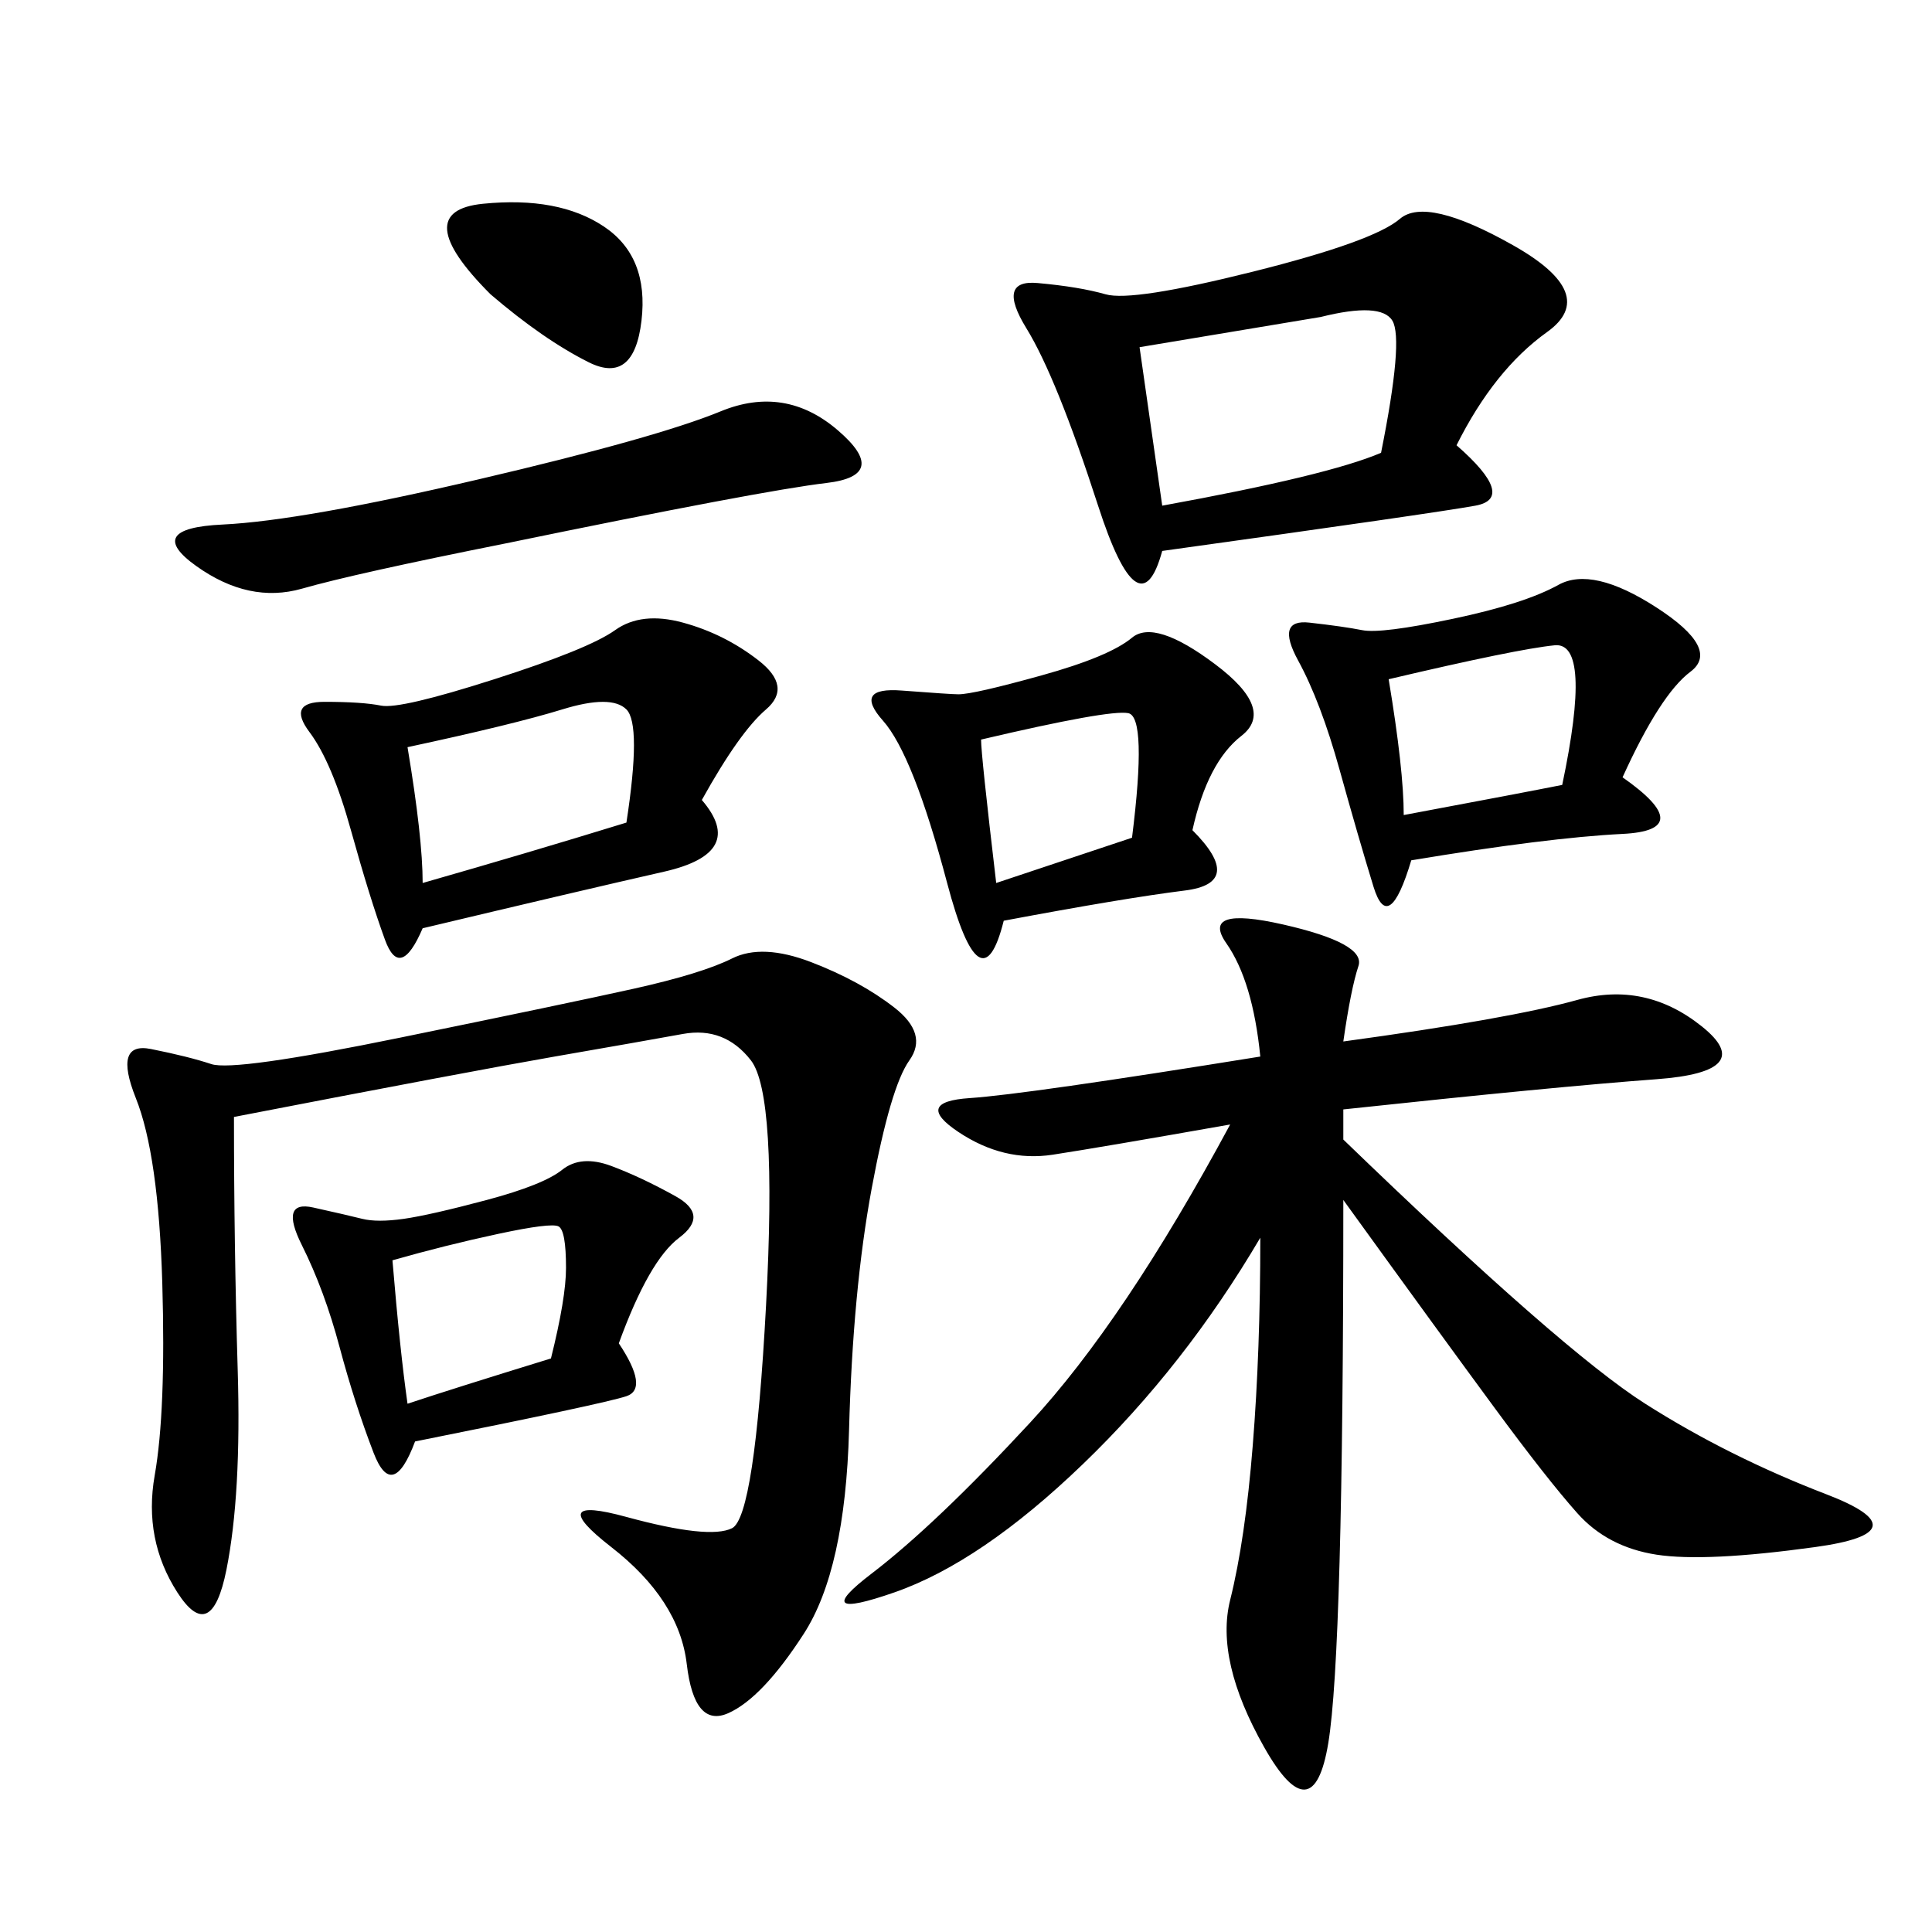 <svg xmlns="http://www.w3.org/2000/svg" xmlns:xlink="http://www.w3.org/1999/xlink" width="300" height="300"><path d="M208.59 161.72Q234.38 158.20 244.92 155.27Q255.47 152.34 264.26 159.38Q273.05 166.41 257.23 167.58Q241.41 168.75 208.59 172.27L208.59 172.27L208.59 176.95Q242.58 209.77 255.47 217.97Q268.36 226.17 283.59 232.03Q298.83 237.89 281.84 240.23Q264.84 242.58 257.23 241.41Q249.61 240.23 244.92 234.96Q240.23 229.69 232.03 218.55Q223.83 207.42 208.59 186.33L208.59 186.33Q208.59 256.64 206.25 270.70Q203.91 284.77 196.29 271.29Q188.67 257.81 191.02 248.44Q193.36 239.06 194.53 224.41Q195.70 209.77 195.70 192.19L195.70 192.19Q183.98 212.11 168.16 227.34Q152.34 242.58 138.87 247.27Q125.39 251.95 135.35 244.34Q145.31 236.72 159.96 220.90Q174.61 205.08 191.02 174.61L191.02 174.61Q171.09 178.13 163.48 179.30Q155.86 180.47 148.83 175.78Q141.80 171.09 150.59 170.51Q159.38 169.92 195.70 164.06L195.70 164.06Q194.53 152.34 190.43 146.48Q186.33 140.63 199.22 143.55Q212.11 146.48 210.94 150Q209.77 153.52 208.59 161.72L208.59 161.72ZM36.33 173.44Q36.33 193.36 36.91 212.70Q37.50 232.03 35.16 243.75Q32.81 255.47 27.54 247.27Q22.27 239.06 24.02 229.10Q25.78 219.14 25.20 199.22Q24.61 179.30 21.09 170.51Q17.58 161.72 23.44 162.89Q29.30 164.06 32.81 165.23Q36.33 166.41 62.11 161.13Q87.89 155.86 98.44 153.52Q108.98 151.17 113.67 148.83Q118.36 146.48 125.98 149.41Q133.59 152.34 138.87 156.45Q144.14 160.55 141.21 164.65Q138.28 168.75 135.35 184.57Q132.42 200.39 131.84 222.07Q131.25 243.75 124.80 253.71Q118.36 263.67 113.09 266.02Q107.81 268.36 106.64 258.40Q105.47 248.44 94.92 240.23Q84.38 232.03 97.27 235.55Q110.16 239.06 113.67 237.30Q117.19 235.55 118.95 202.73Q120.70 169.92 116.60 164.65Q112.50 159.38 106.05 160.55Q99.61 161.72 86.13 164.06Q72.66 166.41 36.33 173.44L36.33 173.44ZM226.17 69.14Q235.55 77.34 229.10 78.52Q222.66 79.69 180.47 85.55L180.47 85.55Q176.95 98.44 170.51 78.52Q164.06 58.59 159.38 50.98Q154.69 43.36 161.13 43.95Q167.58 44.53 171.68 45.70Q175.78 46.88 194.53 42.19Q213.28 37.50 217.38 33.98Q221.48 30.47 234.96 38.09Q248.44 45.70 240.23 51.56Q232.03 57.42 226.17 69.14L226.17 69.14ZM108.98 124.22Q116.02 132.42 103.13 135.35Q90.23 138.28 65.63 144.14L65.63 144.14Q62.11 152.34 59.77 145.90Q57.42 139.45 54.49 128.91Q51.56 118.36 48.05 113.67Q44.53 108.98 50.39 108.98L50.39 108.98Q56.25 108.98 59.18 109.57Q62.11 110.16 76.76 105.47Q91.41 100.78 95.51 97.85Q99.61 94.92 106.05 96.68Q112.50 98.44 117.77 102.54Q123.05 106.64 118.95 110.16Q114.84 113.67 108.98 124.22L108.98 124.22ZM251.95 120.70Q263.67 128.91 251.95 129.49Q240.23 130.08 219.14 133.59L219.14 133.59Q215.63 145.31 213.28 137.70Q210.94 130.08 208.01 119.53Q205.08 108.98 201.56 102.54Q198.05 96.09 203.32 96.68Q208.59 97.27 211.52 97.85Q214.45 98.44 225.59 96.09Q236.72 93.75 241.99 90.82Q247.27 87.89 257.23 94.34Q267.19 100.78 262.50 104.30Q257.81 107.81 251.95 120.70L251.95 120.70ZM96.09 208.59Q100.78 215.63 97.27 216.80Q93.75 217.97 64.45 223.83L64.45 223.83Q60.94 233.20 58.01 225.59Q55.08 217.97 52.73 209.18Q50.39 200.39 46.88 193.36Q43.36 186.33 48.63 187.50Q53.91 188.67 56.25 189.26Q58.59 189.84 62.70 189.26Q66.80 188.67 75.59 186.33Q84.38 183.98 87.30 181.64Q90.23 179.30 94.92 181.05Q99.61 182.81 104.88 185.74Q110.16 188.67 105.47 192.19Q100.78 195.70 96.09 208.59L96.09 208.59ZM185.16 128.91Q193.36 137.11 183.98 138.28Q174.61 139.45 155.86 142.97L155.86 142.97Q152.34 157.03 147.07 137.11Q141.80 117.19 137.11 111.91Q132.42 106.64 140.04 107.23Q147.66 107.81 148.83 107.81L148.83 107.81Q151.17 107.81 161.72 104.88Q172.27 101.95 175.78 99.02Q179.30 96.09 188.67 103.13Q198.05 110.16 192.77 114.26Q187.50 118.36 185.16 128.91L185.16 128.91ZM78.52 84.38Q55.08 89.06 46.88 91.41Q38.67 93.75 30.47 87.89Q22.27 82.03 34.57 81.45Q46.88 80.86 74.41 74.41Q101.95 67.97 111.91 63.87Q121.88 59.77 130.08 66.80Q138.28 73.83 128.32 75Q118.36 76.17 78.52 84.38L78.52 84.38ZM176.95 53.91L180.47 78.52Q206.25 73.83 214.45 70.31L214.45 70.31Q217.97 52.73 216.21 49.80Q214.45 46.88 205.08 49.22L205.08 49.22L176.95 53.91ZM63.28 116.02Q65.63 130.08 65.63 137.11L65.63 137.11Q82.03 132.42 97.27 127.73L97.27 127.73Q99.61 112.50 97.27 110.16Q94.92 107.81 87.30 110.16Q79.69 112.50 63.28 116.02L63.28 116.02ZM217.97 126.56Q236.72 123.05 242.58 121.88L242.58 121.88Q247.27 99.61 241.41 100.20Q235.55 100.78 215.63 105.47L215.63 105.47Q217.97 119.53 217.97 126.56L217.97 126.56ZM60.94 195.70Q62.11 209.77 63.28 217.97L63.28 217.97Q70.31 215.63 85.55 210.94L85.55 210.94Q87.89 201.56 87.89 196.88L87.89 196.88Q87.89 191.02 86.72 190.43Q85.55 189.84 77.34 191.60Q69.14 193.36 60.94 195.70L60.94 195.70ZM76.17 45.70Q63.28 32.81 75 31.64Q86.72 30.47 93.75 35.16Q100.78 39.84 99.61 49.80Q98.44 59.77 91.41 56.25Q84.38 52.73 76.17 45.70L76.17 45.70ZM154.69 137.11L175.78 130.08Q178.13 111.33 175.20 110.74Q172.27 110.16 152.34 114.84L152.34 114.84Q152.34 117.19 154.69 137.11L154.69 137.11Z"/></svg>